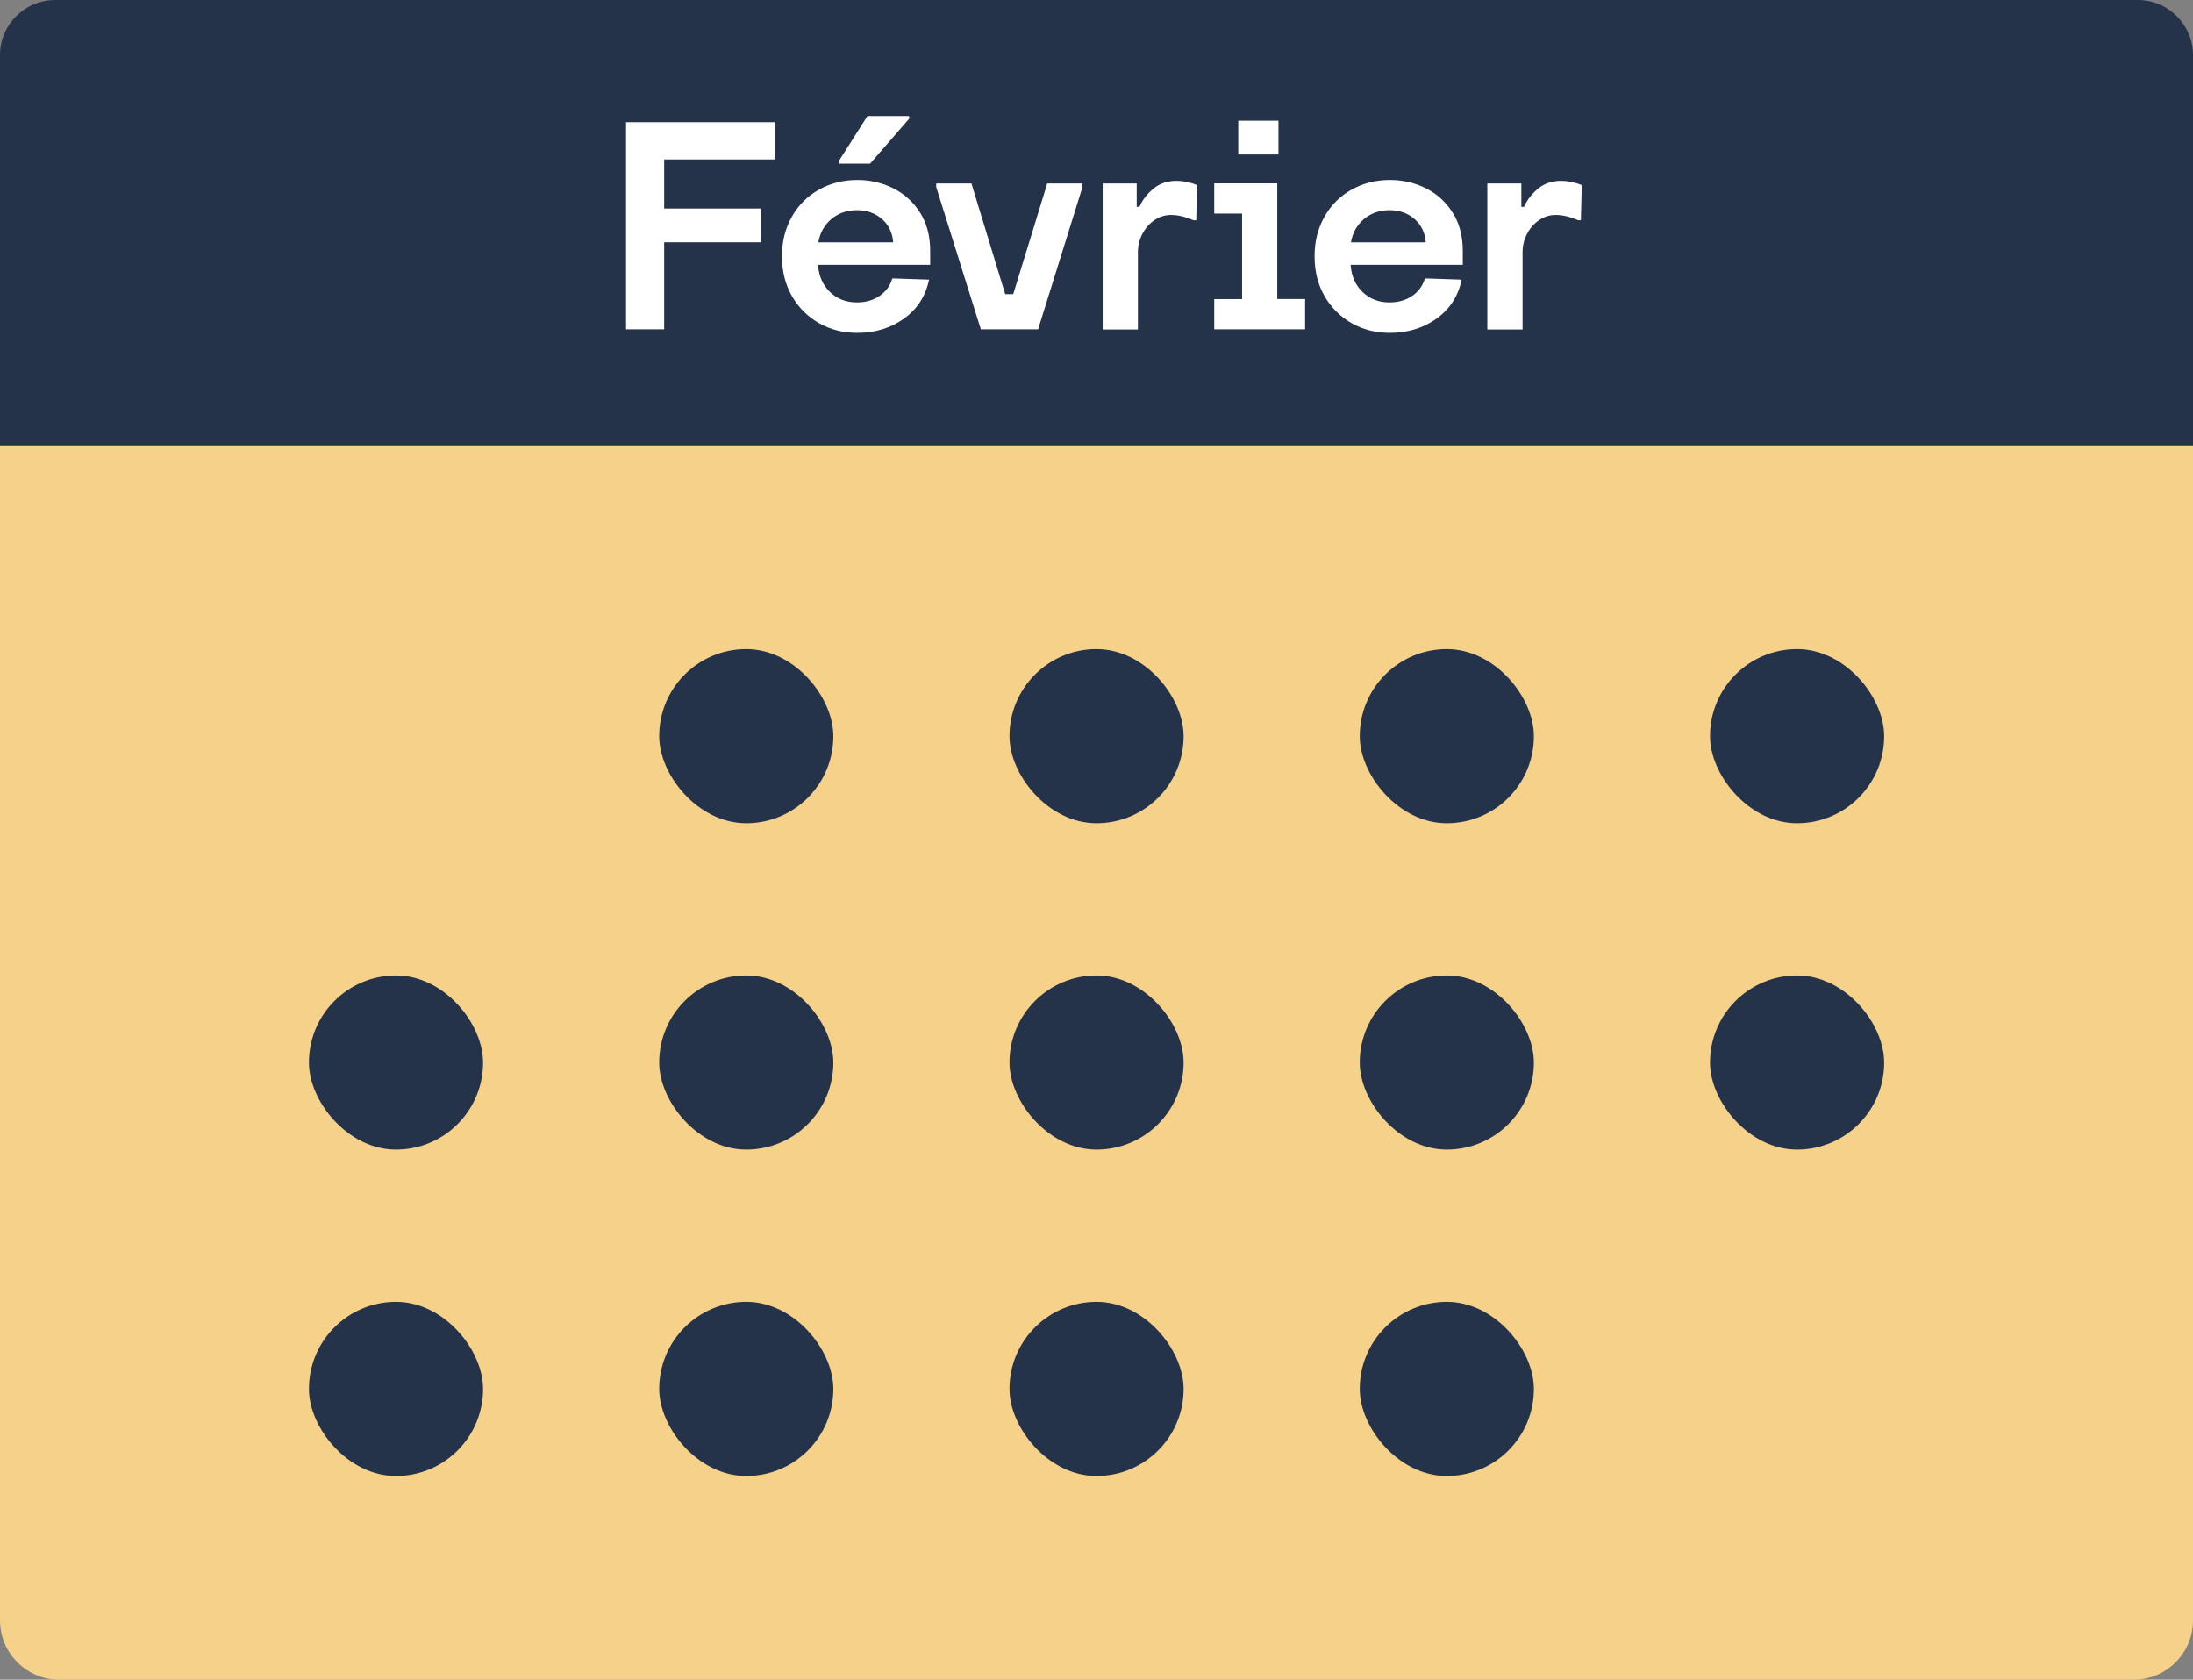 <?xml version="1.0" encoding="UTF-8"?><svg id="Calque_1" xmlns="http://www.w3.org/2000/svg" width="252" height="193" viewBox="0 0 252 193"><rect x="0" y="0" width="252" height="193" fill="#808080" stroke="none"/><defs><style>.cls-1{fill:#f5d18a;}.cls-2{fill:#fff;}.cls-3{fill:#24334a;}</style></defs><path class="cls-1" d="M0,51.17H252V186.18c0,3.76-3.06,6.82-6.82,6.82H6.82c-3.76,0-6.82-3.06-6.82-6.82V51.17H0Z"/><path class="cls-3" d="M6.34,0H245.66c3.5,0,6.34,2.84,6.34,6.34V51.17H0V6.34C0,2.84,2.84,0,6.34,0Z"/><g><path class="cls-2" d="M76.33,37.84h-4.39V14.04h17.1v4.28h-12.72v5.64h11.15v3.88h-11.15v10Z"/><path class="cls-2" d="M106.89,30.43h-12.89c.09,1.29,.55,2.33,1.38,3.13,.83,.79,1.85,1.19,3.08,1.19,1.02,0,1.89-.25,2.62-.75,.73-.5,1.21-1.17,1.46-2.01l4.22,.14c-.39,1.88-1.34,3.37-2.87,4.47-1.53,1.1-3.33,1.65-5.39,1.65-1.61,0-3.07-.37-4.39-1.12-1.31-.75-2.35-1.79-3.11-3.11-.76-1.33-1.14-2.84-1.14-4.54v-.07c0-1.68,.38-3.18,1.14-4.52,.76-1.34,1.8-2.37,3.13-3.11,1.33-.74,2.79-1.1,4.4-1.1,1.47,0,2.84,.32,4.11,.95s2.29,1.56,3.08,2.79c.78,1.22,1.17,2.7,1.17,4.42v1.6Zm-11.37-5.25c-.8,.69-1.3,1.58-1.48,2.67h8.6c-.09-1.13-.53-2.03-1.31-2.7-.78-.67-1.73-1-2.84-1-1.18,0-2.17,.35-2.98,1.04Zm4.47-6.38h-3.57v-.34l3.26-5.13h4.79v.31l-4.49,5.17Z"/><path class="cls-2" d="M119.27,37.84h-6.56l-5.13-16.35v-.41h4.05l3.88,12.72h.92l3.91-12.72h4.05v.41l-5.1,16.35Z"/><path class="cls-2" d="M126.71,37.84V21.08h3.91v2.69h.31c.36-.82,.91-1.52,1.63-2.11,.73-.59,1.6-.88,2.62-.88,.77,0,1.56,.16,2.38,.48l-.1,4.05h-.31c-.93-.41-1.79-.61-2.58-.61-.7,0-1.34,.2-1.92,.6-.58,.4-1.04,.92-1.38,1.58-.34,.66-.51,1.35-.51,2.07v8.91h-4.05Z"/><path class="cls-2" d="M149.97,37.84h-10.44v-3.47h3.2v-9.83h-3.2v-3.47h7.24v13.29h3.2v3.47Zm-3.06-20.09h-4.62v-3.88h4.62v3.88Z"/><path class="cls-2" d="M168.09,30.43h-12.89c.09,1.29,.55,2.33,1.38,3.13,.83,.79,1.85,1.19,3.08,1.19,1.02,0,1.89-.25,2.62-.75,.73-.5,1.21-1.17,1.46-2.01l4.22,.14c-.39,1.88-1.34,3.37-2.87,4.47-1.53,1.1-3.33,1.65-5.39,1.65-1.61,0-3.07-.37-4.39-1.12-1.31-.75-2.35-1.79-3.11-3.11-.76-1.33-1.14-2.84-1.14-4.54v-.07c0-1.68,.38-3.18,1.14-4.52,.76-1.34,1.8-2.37,3.13-3.11,1.33-.74,2.79-1.1,4.4-1.1,1.47,0,2.84,.32,4.11,.95s2.29,1.56,3.08,2.79c.78,1.22,1.17,2.7,1.17,4.42v1.6Zm-11.37-5.25c-.8,.69-1.3,1.58-1.48,2.67h8.6c-.09-1.13-.53-2.03-1.31-2.7-.78-.67-1.73-1-2.84-1-1.18,0-2.17,.35-2.98,1.04Z"/><path class="cls-2" d="M170.91,37.84V21.08h3.91v2.69h.31c.36-.82,.91-1.52,1.63-2.11,.73-.59,1.6-.88,2.62-.88,.77,0,1.56,.16,2.38,.48l-.1,4.05h-.31c-.93-.41-1.79-.61-2.58-.61-.7,0-1.34,.2-1.92,.6-.58,.4-1.04,.92-1.38,1.58-.34,.66-.51,1.35-.51,2.07v8.91h-4.05Z"/></g><rect class="cls-3" x="116" y="74.58" width="20.01" height="20.01" rx="10" ry="10"/><rect class="cls-3" x="116" y="112.08" width="20.01" height="20.01" rx="10" ry="10"/><rect class="cls-3" x="116" y="149.58" width="20.01" height="20.01" rx="10" ry="10"/><rect class="cls-3" x="156.25" y="74.58" width="20.01" height="20.01" rx="10" ry="10"/><rect class="cls-3" x="156.25" y="112.08" width="20.01" height="20.01" rx="10" ry="10"/><rect class="cls-3" x="156.25" y="149.58" width="20.01" height="20.01" rx="10" ry="10"/><rect class="cls-3" x="196.5" y="74.58" width="20.01" height="20.01" rx="10" ry="10"/><rect class="cls-3" x="196.5" y="112.08" width="20.01" height="20.01" rx="10" ry="10"/><rect class="cls-3" x="75.75" y="74.58" width="20.01" height="20.01" rx="10" ry="10"/><rect class="cls-3" x="75.75" y="112.08" width="20.01" height="20.01" rx="10" ry="10"/><rect class="cls-3" x="75.75" y="149.58" width="20.01" height="20.01" rx="10" ry="10"/><rect class="cls-3" x="35.5" y="112.08" width="20.01" height="20.01" rx="10" ry="10"/><rect class="cls-3" x="35.5" y="149.58" width="20.01" height="20.01" rx="10" ry="10"/></svg>